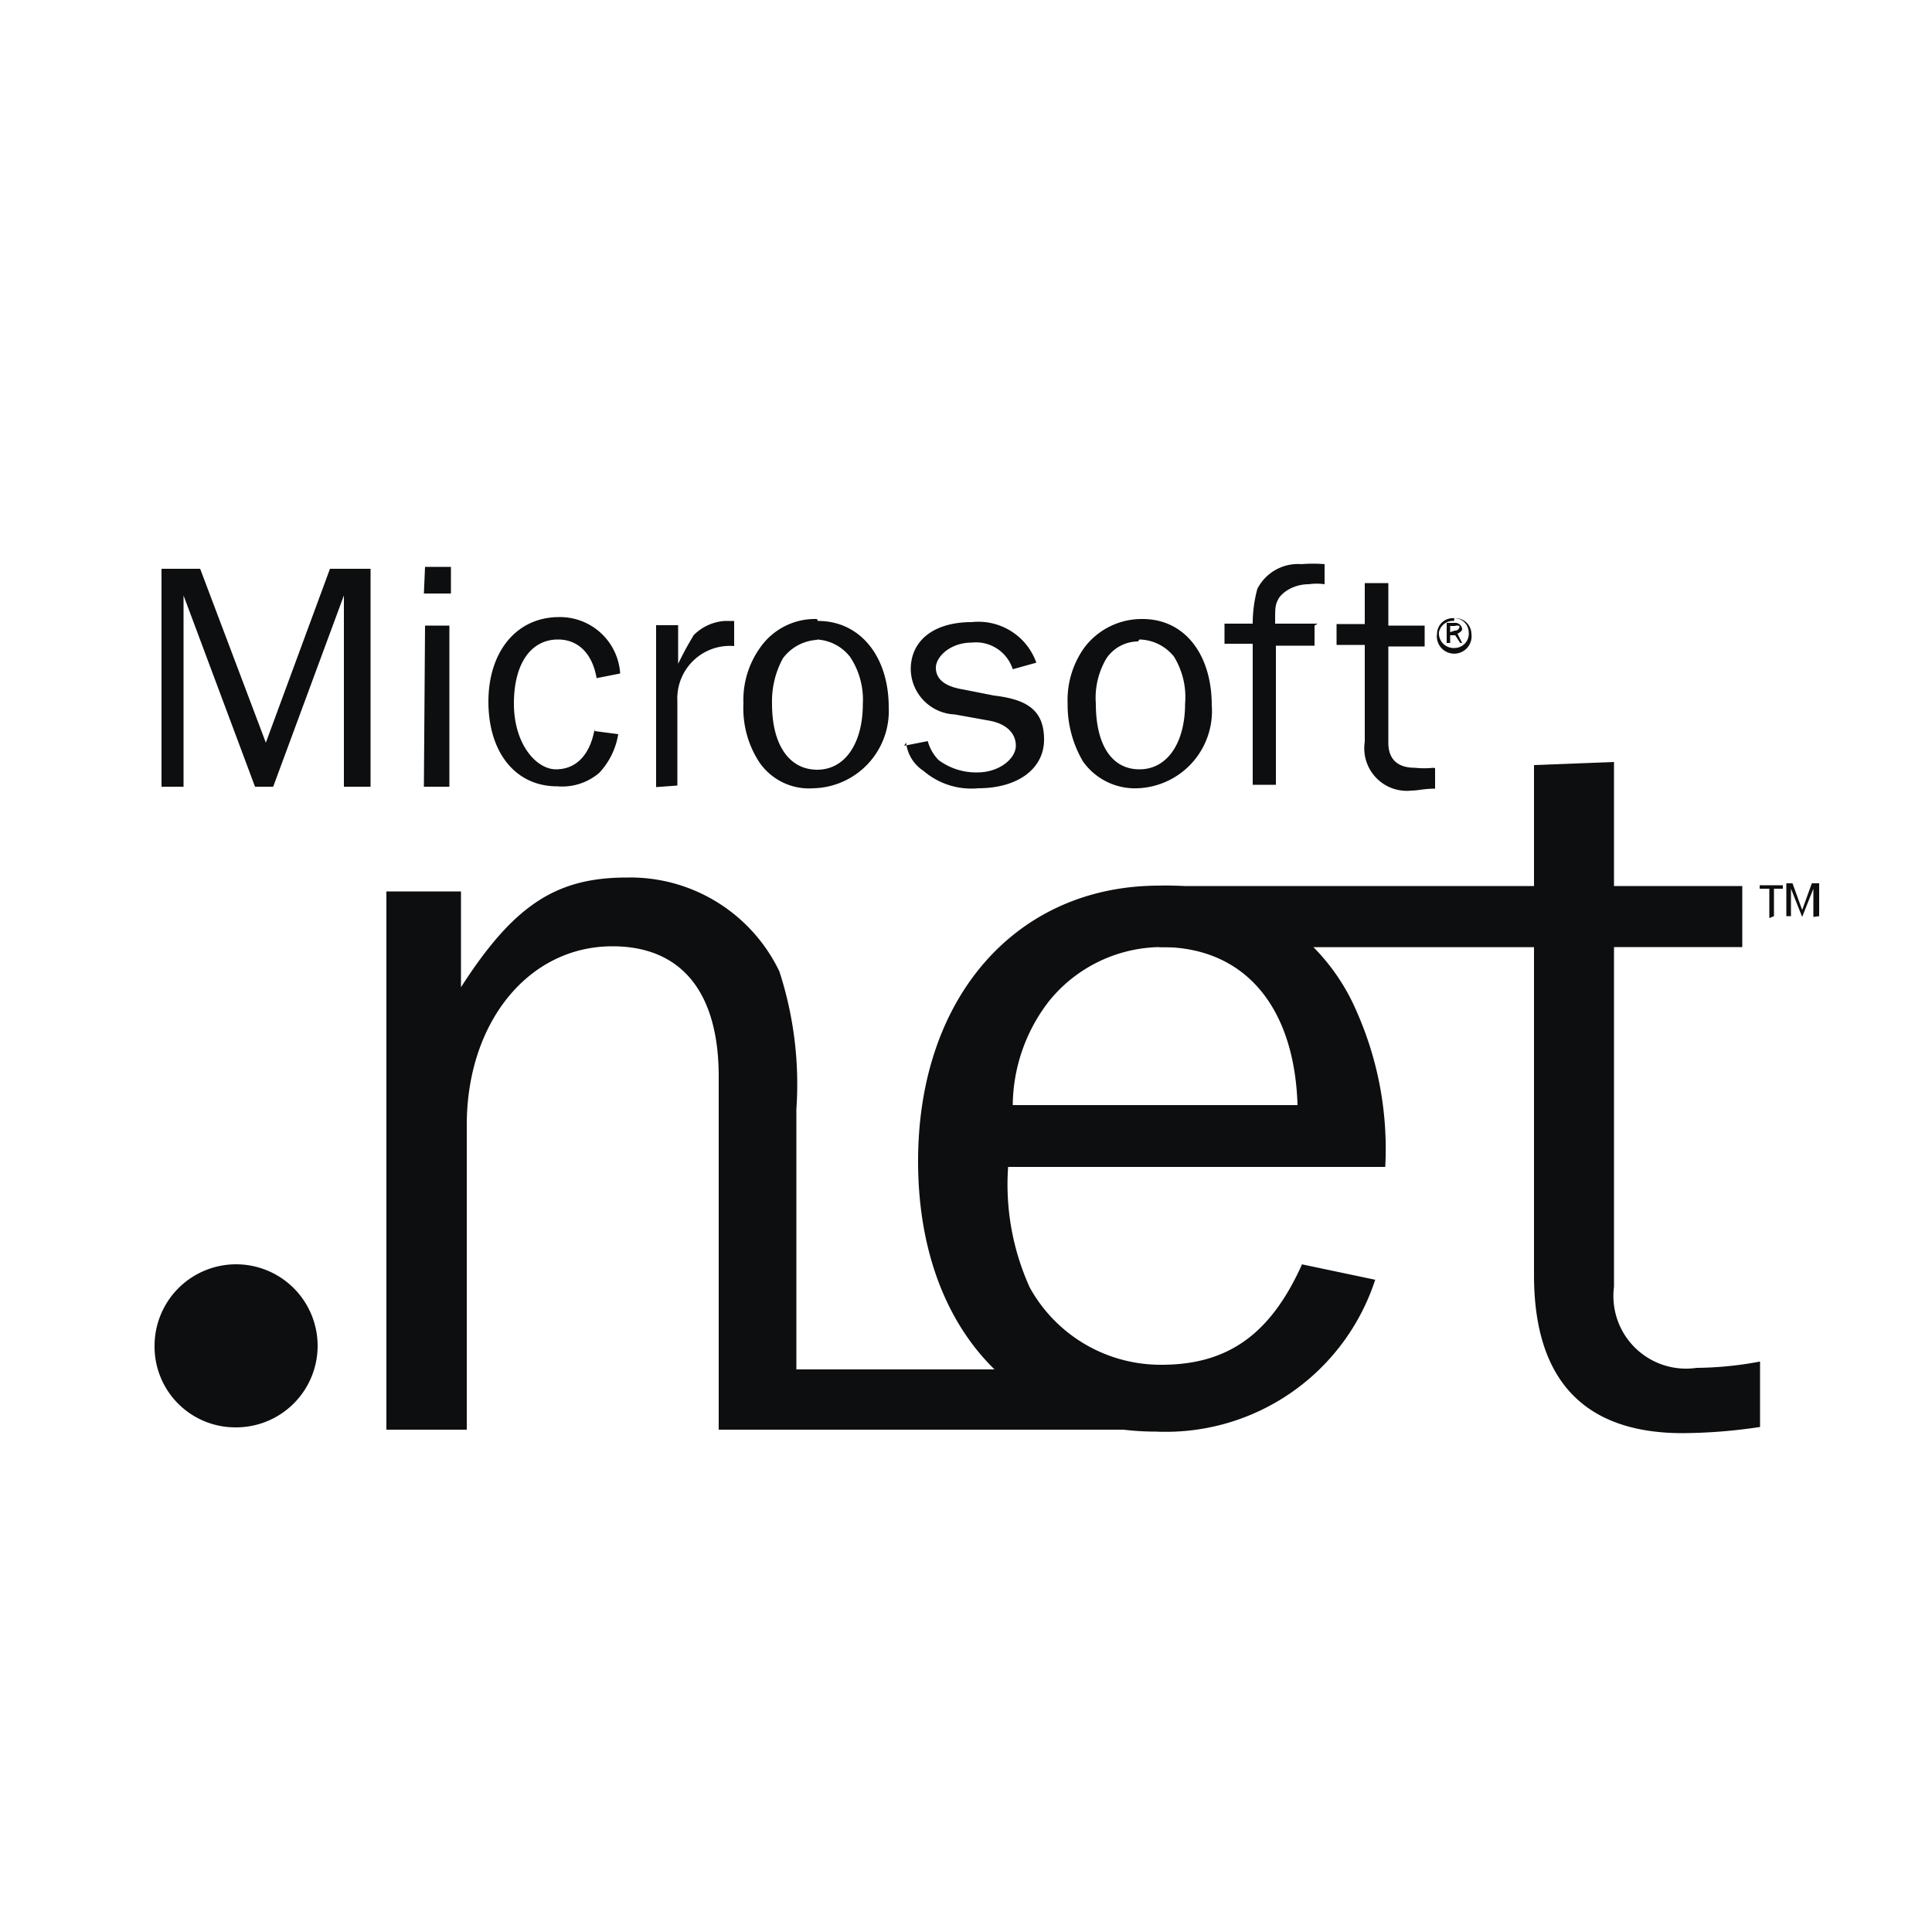 <svg id="Capa_1" data-name="Capa 1" xmlns="http://www.w3.org/2000/svg" viewBox="0 0 50 50"><defs><style>.cls-1{fill:#0c0e0f;}.cls-1,.cls-2{fill-rule:evenodd;}.cls-2{fill:#da884f;}</style></defs><path class="cls-1" d="M37.64,16a.41.41,0,0,0-.45.4.45.45,0,1,0,.89,0A.41.41,0,0,0,37.64,16Zm0,0a.37.37,0,0,1,.37.36h0a.37.37,0,0,1-.37.41.38.38,0,0,1-.4-.41A.37.37,0,0,1,37.63,16.07Zm.2.64-.12-.24q.12-.06.12-.12a.18.18,0,0,0-.2-.16h-.2v.52h.09v-.2h.13l.13.2Zm-.31-.28v-.16h.12a.18.18,0,0,1,.12,0,.11.11,0,0,1-.12.12Z"/><path class="cls-2" d="M33.71,24.51h6.11v-.16H33.71Z"/><path class="cls-1" d="M33.71,32.69c-.81,1.82-1.91,2.63-3.65,2.63a3.87,3.87,0,0,1-3.41-2,6.46,6.46,0,0,1-.56-3.12h9.76a8.76,8.76,0,0,0-.73-4A5.37,5.37,0,0,0,30,22.92c-3.69,0-6.24,2.88-6.24,7.13s2.47,7,6.16,7a5.7,5.7,0,0,0,5.67-3.93l-1.9-.4Zm-7.5-4.09a4.45,4.45,0,0,1,.93-2.68,3.76,3.76,0,0,1,2.92-1.41c2.15,0,3.44,1.54,3.52,4.09Zm19.32,6.64a9.11,9.11,0,0,1-1.62.16,1.88,1.88,0,0,1-2.14-2.1V19.72l-2.07.08V33c0,2.71,1.29,4.09,3.85,4.09a13.93,13.93,0,0,0,2-.16V35.24ZM4,34.83a2.11,2.11,0,1,1,2.11,2.11A2.09,2.09,0,0,1,4,34.83ZM20.61,37V28.71a9.43,9.43,0,0,0-.44-3.57,4.28,4.28,0,0,0-3.94-2.43c-1.82,0-2.92.69-4.3,2.84V23.07H10V37h2.08V29.11c0-2.63,1.58-4.62,3.77-4.62,1.78,0,2.75,1.18,2.75,3.37V37Z"/><path class="cls-1" d="M30,22.93H45.09v1.58H30ZM20.42,35.44h9.64V37H20.42ZM9.59,20.36V14.72H8.54l-1.66,4.5-1.7-4.5h-1v5.64h.57V15.41L6.6,20.36h.47L8.9,15.41v4.95Zm1.38,0h.66V16.19H11Zm0-5h.7v-.69H11Zm4.42,3.5c-.12.69-.49,1.05-1,1.05s-1.09-.65-1.09-1.7.45-1.66,1.14-1.66c.52,0,.89.36,1,1l.61-.12a1.56,1.56,0,0,0-1.58-1.46c-1.1,0-1.83.89-1.83,2.19s.69,2.19,1.78,2.19A1.48,1.48,0,0,0,15.51,20,1.91,1.91,0,0,0,16,19l-.61-.08Zm2.14,1.47V18.14A1.36,1.36,0,0,1,19,16.72v-.65h-.24a1.25,1.25,0,0,0-.81.37c-.12.21-.2.33-.4.74v-1h-.57v4.19Zm3.61-4.31a1.73,1.73,0,0,0-1.46.73,2.33,2.33,0,0,0-.44,1.46,2.55,2.55,0,0,0,.4,1.5,1.56,1.56,0,0,0,1.42.69A2,2,0,0,0,23,18.3c0-1.3-.73-2.23-1.83-2.23Zm0,.53A1.17,1.17,0,0,1,22,17a2,2,0,0,1,.33,1.22c0,1-.45,1.7-1.18,1.7s-1.17-.65-1.17-1.7a2.33,2.33,0,0,1,.28-1.18,1.18,1.18,0,0,1,.89-.48Zm2.31,2.67a1,1,0,0,0,.45.73,1.9,1.9,0,0,0,1.42.45c1,0,1.7-.49,1.7-1.26S26.57,18.1,25.72,18l-.81-.16c-.48-.08-.69-.28-.69-.56s.37-.65.93-.65a1,1,0,0,1,1.06.69l.61-.17a1.59,1.59,0,0,0-1.67-1.05c-1,0-1.58.49-1.58,1.22a1.19,1.19,0,0,0,1.14,1.17l.89.16c.45.08.69.33.69.65s-.41.69-1,.69a1.63,1.63,0,0,1-1-.32,1.13,1.13,0,0,1-.28-.49l-.61.12Zm6.12-3.2a1.86,1.86,0,0,0-1.5.73,2.33,2.33,0,0,0-.44,1.46,2.88,2.88,0,0,0,.4,1.5,1.65,1.65,0,0,0,1.42.69,2,2,0,0,0,1.91-2.15c0-1.3-.69-2.23-1.79-2.23Zm-.08.53a1.18,1.18,0,0,1,.89.44,2,2,0,0,1,.29,1.22c0,1-.45,1.7-1.18,1.7s-1.13-.65-1.13-1.7a2,2,0,0,1,.28-1.18A1,1,0,0,1,29.45,16.6Zm4.61-.41H33c0-.43,0-.47.08-.63s.38-.39.79-.39a1.43,1.43,0,0,1,.41,0v-.52a3.69,3.69,0,0,0-.6,0,1.18,1.18,0,0,0-1.14.64,3.42,3.42,0,0,0-.12.9h-.73v.52h.73v3.65h.6V16.71h1v-.52Zm3,3.73a2.3,2.3,0,0,1-.48,0c-.44,0-.69-.21-.69-.65V16.73h.94v-.54h-.94v-1.1l-.61,0,0,1.06h-.73v.54h.73v2.51a1.1,1.1,0,0,0,1.21,1.26c.17,0,.33-.05.61-.05v-.53Zm8.81,3.84V23h.23v-.09h-.6V23h.25v.76Zm1.17,0v-.85h-.19l-.25.69-.25-.69h-.16v.85h.12V23l.29.73h0l.29-.73v.73Z"/></svg>